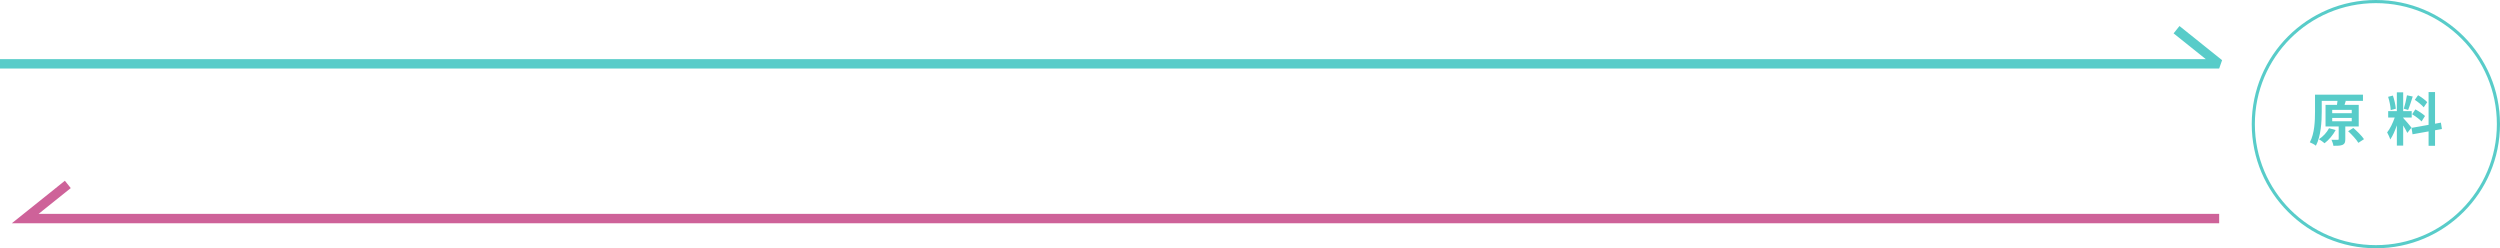 <?xml version="1.0" encoding="UTF-8"?>
<svg id="b" data-name="レイヤー 2" xmlns="http://www.w3.org/2000/svg" width="798.15" height="79.26" viewBox="0 0 798.15 79.26">
  <defs>
    <style>
      .d {
        stroke: #ce6299;
        stroke-miterlimit: 10;
      }

      .d, .e, .f {
        fill: none;
      }

      .d, .f {
        stroke-width: 3px;
      }

      .e, .f {
        stroke: #58ccc9;
        stroke-linejoin: bevel;
      }

      .g {
        fill: #58ccc9;
      }
    </style>
  </defs>
  <g id="c" data-name="レイヤー 1">
    <polyline class="f" points="0 20.38 708.49 20.38 694.88 9.48"/>
    <polyline class="d" points="708.49 69.78 8.05 69.78 21.65 58.88"/>
    <circle class="e" cx="758.52" cy="39.63" r="39.13"/>
    <g>
      <path class="g" d="M748.76,40.36v4.06c0,.99-.17,1.52-.86,1.82-.7,.31-1.65,.31-2.94,.31-.07-.59-.35-1.36-.61-1.93,.81,.04,1.69,.04,1.95,.02,.28,0,.35-.05,.35-.27v-4h-4.2v-6.9h3.65c.07-.44,.15-.88,.17-1.27h-5.03v3.45c0,3.12-.26,7.84-1.87,10.87-.42-.37-1.38-.88-1.93-1.08,1.52-2.81,1.65-6.92,1.65-9.78v-5.43h15.31v1.98h-5.75l.26,.02-.39,1.25h4.53v6.9h-4.29Zm-3.08,1.17c-.86,1.62-2.24,3.21-3.54,4.2-.42-.37-1.29-.99-1.8-1.29,1.3-.81,2.55-2.17,3.23-3.51l2.11,.59Zm-1.1-5.4h6.24v-1.05h-6.24v1.05Zm0,2.59h6.24v-1.06h-6.24v1.06Zm6.75,2.13c1.21,1.07,2.72,2.53,3.4,3.58l-1.8,1.17c-.61-1.05-2.06-2.61-3.27-3.71l1.67-1.05Z"/>
      <path class="g" d="M768.56,42.44c-.28-.59-.79-1.54-1.32-2.39v6.44h-2.02v-6.48c-.59,1.71-1.32,3.41-2.11,4.52-.18-.66-.66-1.65-.99-2.26,.92-1.12,1.85-3.08,2.42-4.75h-2.09v-2.04h2.77v-6h2.02v6h2.72v2.04h-2.72v.13c.53,.53,2.28,2.59,2.66,3.1l-1.34,1.69Zm-5.3-7.29c-.04-1.14-.4-2.92-.83-4.24l1.52-.4c.48,1.32,.84,3.07,.94,4.2l-1.63,.44Zm7.03-4.33c-.48,1.47-1.01,3.21-1.47,4.28l-1.38-.39c.37-1.16,.81-3.01,1.01-4.29l1.84,.4Zm7.12,10.76v4.96h-2.06v-4.59l-5.12,.92-.33-2.04,5.45-.97v-10.46h2.06v10.1l1.87-.35,.33,2.04-2.2,.4Zm-6.28-6.66c1.06,.57,2.42,1.45,3.08,2.11l-1.1,1.74c-.61-.68-1.95-1.65-3.01-2.29l1.03-1.56Zm2.66-.66c-.57-.72-1.83-1.71-2.84-2.39l1.05-1.47c1.03,.61,2.33,1.54,2.92,2.22l-1.12,1.63Z"/>
    </g>
  </g>
</svg>